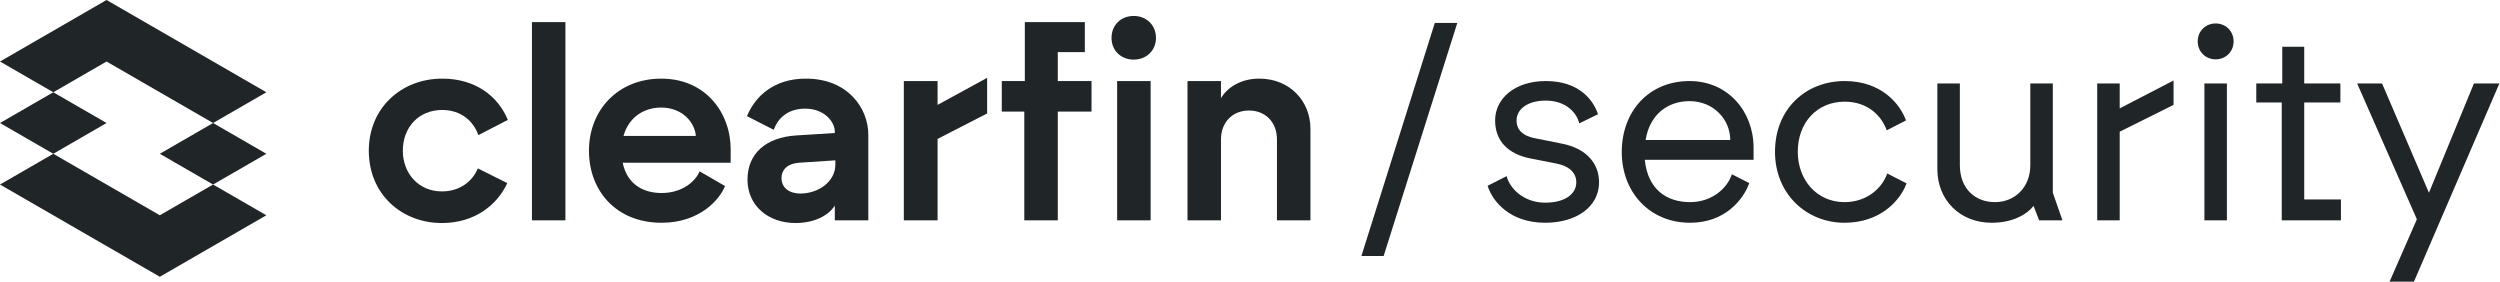 <svg width="213" height="24" viewBox="0 0 213 24" fill="none" xmlns="http://www.w3.org/2000/svg">
<path d="M4.54 7.861L0.001 5.241L9.077 0L22.693 7.861L18.154 10.481L9.077 5.241L4.54 7.861Z" fill="#202528"/>
<path d="M4.539 13.101L9.077 10.481L4.54 7.861L0 10.481L4.539 13.101Z" fill="#202528"/>
<path d="M13.616 13.102L18.154 10.481L22.692 13.102L18.153 15.722L13.616 13.102Z" fill="#202528"/>
<path d="M22.692 18.341L18.153 15.722L13.616 18.341L4.539 13.101L0 15.722L13.616 23.581L22.692 18.341Z" fill="#202528"/>
<path d="M37.653 19.002C34.229 19.002 31.422 16.559 31.422 12.839C31.422 9.187 34.206 6.699 37.676 6.699C40.551 6.699 42.446 8.229 43.268 10.214L40.757 11.515C40.346 10.351 39.319 9.37 37.676 9.37C35.667 9.37 34.321 10.853 34.321 12.839C34.321 14.779 35.667 16.308 37.653 16.308C39.205 16.308 40.278 15.418 40.711 14.345L43.222 15.601C42.355 17.472 40.437 19.002 37.653 19.002Z" fill="#202528"/>
<path d="M45.321 18.773V1.884H48.174V18.773H45.321Z" fill="#202528"/>
<path d="M56.364 18.979C52.507 18.979 50.179 16.263 50.179 12.839C50.179 9.37 52.666 6.699 56.341 6.699C60.107 6.699 62.253 9.598 62.253 12.725V13.866H53.054C53.42 15.646 54.743 16.445 56.364 16.445C58.19 16.445 59.285 15.395 59.605 14.597L61.773 15.852C61.317 16.993 59.628 18.979 56.364 18.979ZM53.123 11.584H59.285C59.217 10.534 58.236 9.164 56.318 9.164C54.88 9.164 53.557 9.986 53.123 11.584Z" fill="#202528"/>
<path d="M67.771 19.002C65.443 19.002 63.686 17.518 63.686 15.304C63.686 13.136 65.192 11.698 67.863 11.538L71.126 11.333V11.219C71.126 10.374 70.236 9.256 68.593 9.256C66.904 9.256 66.174 10.329 65.923 11.059L63.64 9.895C64.348 8.206 65.923 6.699 68.662 6.699C72.268 6.699 73.98 9.256 73.98 11.47V18.773H71.126V17.518C70.556 18.408 69.323 19.002 67.771 19.002ZM66.585 15.19C66.585 15.989 67.246 16.491 68.182 16.491C69.711 16.491 71.172 15.487 71.172 14.026V13.661L68.045 13.866C67.178 13.935 66.585 14.391 66.585 15.19Z" fill="#202528"/>
<path d="M77.006 18.773V6.905H79.882V8.936L84.104 6.631V9.667L79.882 11.835V18.773H77.006Z" fill="#202528"/>
<path d="M87.27 18.773V9.507H85.352V6.905H87.315V1.884H92.428V4.44H90.123V6.905H92.998V9.507H90.123V18.773H87.27Z" fill="#202528"/>
<path d="M95.181 18.773V6.905H98.034V18.773H95.181ZM94.702 3.23C94.702 2.135 95.501 1.359 96.596 1.359C97.669 1.359 98.49 2.135 98.49 3.23C98.49 4.303 97.669 5.079 96.596 5.079C95.501 5.079 94.702 4.303 94.702 3.23Z" fill="#202528"/>
<path d="M101.174 18.773V6.905H104.027V8.366C104.597 7.407 105.761 6.699 107.29 6.699C109.915 6.699 111.65 8.639 111.65 10.967V18.773H108.797V11.88C108.797 10.351 107.747 9.415 106.423 9.415C104.985 9.415 104.027 10.443 104.027 11.88V18.773H101.174Z" fill="#202528"/>
<path d="M115.992 21.809L122.246 1.952H124.163L117.887 21.809H115.992Z" fill="#202528"/>
<path d="M131.652 18.979C128.64 18.979 127.156 17.153 126.745 15.829L128.366 15.007C128.594 15.966 129.735 17.267 131.652 17.267C133.296 17.267 134.3 16.559 134.3 15.532C134.3 14.756 133.752 14.163 132.611 13.935L130.397 13.501C128.526 13.136 127.384 12.04 127.384 10.26C127.384 8.366 129.096 6.905 131.698 6.905C134.597 6.905 135.784 8.594 136.149 9.735L134.551 10.511C134.346 9.621 133.433 8.571 131.698 8.571C130.123 8.571 129.21 9.324 129.21 10.26C129.21 11.104 129.804 11.584 130.717 11.766L133.113 12.246C135.167 12.656 136.24 13.935 136.24 15.532C136.24 17.609 134.323 18.979 131.652 18.979Z" fill="#202528"/>
<path d="M143.994 18.979C140.548 18.979 138.174 16.377 138.174 12.953C138.174 9.484 140.48 6.905 143.949 6.905C147.213 6.905 149.404 9.484 149.404 12.588V13.615H140.137C140.388 16.126 141.986 17.221 143.994 17.221C145.866 17.221 147.167 16.035 147.555 14.848L149.039 15.601C148.536 16.993 146.984 18.979 143.994 18.979ZM140.206 11.926H147.418C147.418 10.191 146.003 8.617 143.949 8.617C142.032 8.617 140.548 9.803 140.206 11.926Z" fill="#202528"/>
<path d="M157.142 18.979C153.946 18.979 151.23 16.559 151.23 12.93C151.23 9.256 153.878 6.905 157.165 6.905C160.314 6.905 161.889 8.868 162.391 10.26L160.748 11.104C160.337 9.918 159.173 8.662 157.165 8.662C154.814 8.662 153.17 10.443 153.17 12.93C153.17 15.327 154.791 17.221 157.142 17.221C159.128 17.221 160.383 15.966 160.794 14.779L162.437 15.624C161.935 17.016 160.269 18.979 157.142 18.979Z" fill="#202528"/>
<path d="M169.696 18.979C166.98 18.979 165.063 17.039 165.063 14.414V7.11H166.98V14.072C166.98 16.08 168.281 17.221 169.97 17.221C171.636 17.221 172.983 15.989 172.983 14.072V7.11H174.9V16.422L175.722 18.773H173.736L173.257 17.541C172.778 18.18 171.591 18.979 169.696 18.979Z" fill="#202528"/>
<path d="M178.682 18.773V7.11H180.599V9.233L185.187 6.859V8.936L180.599 11.219V18.773H178.682Z" fill="#202528"/>
<path d="M187.815 18.773V7.11H189.732V18.773H187.815ZM187.244 3.527C187.244 2.66 187.906 1.998 188.774 1.998C189.641 1.998 190.303 2.66 190.303 3.527C190.303 4.394 189.641 5.056 188.774 5.056C187.906 5.056 187.244 4.394 187.244 3.527Z" fill="#202528"/>
<path d="M194.404 18.773V8.731H192.235V7.11H194.449V3.983H196.321V7.11H199.402V8.731H196.321V16.993H199.448V18.773H194.404Z" fill="#202528"/>
<path d="M203.59 24L205.918 18.682L200.828 7.11H202.951L206.945 16.422L210.78 7.11H212.948L205.667 24H203.59Z" fill="#202528"/>
</svg>

